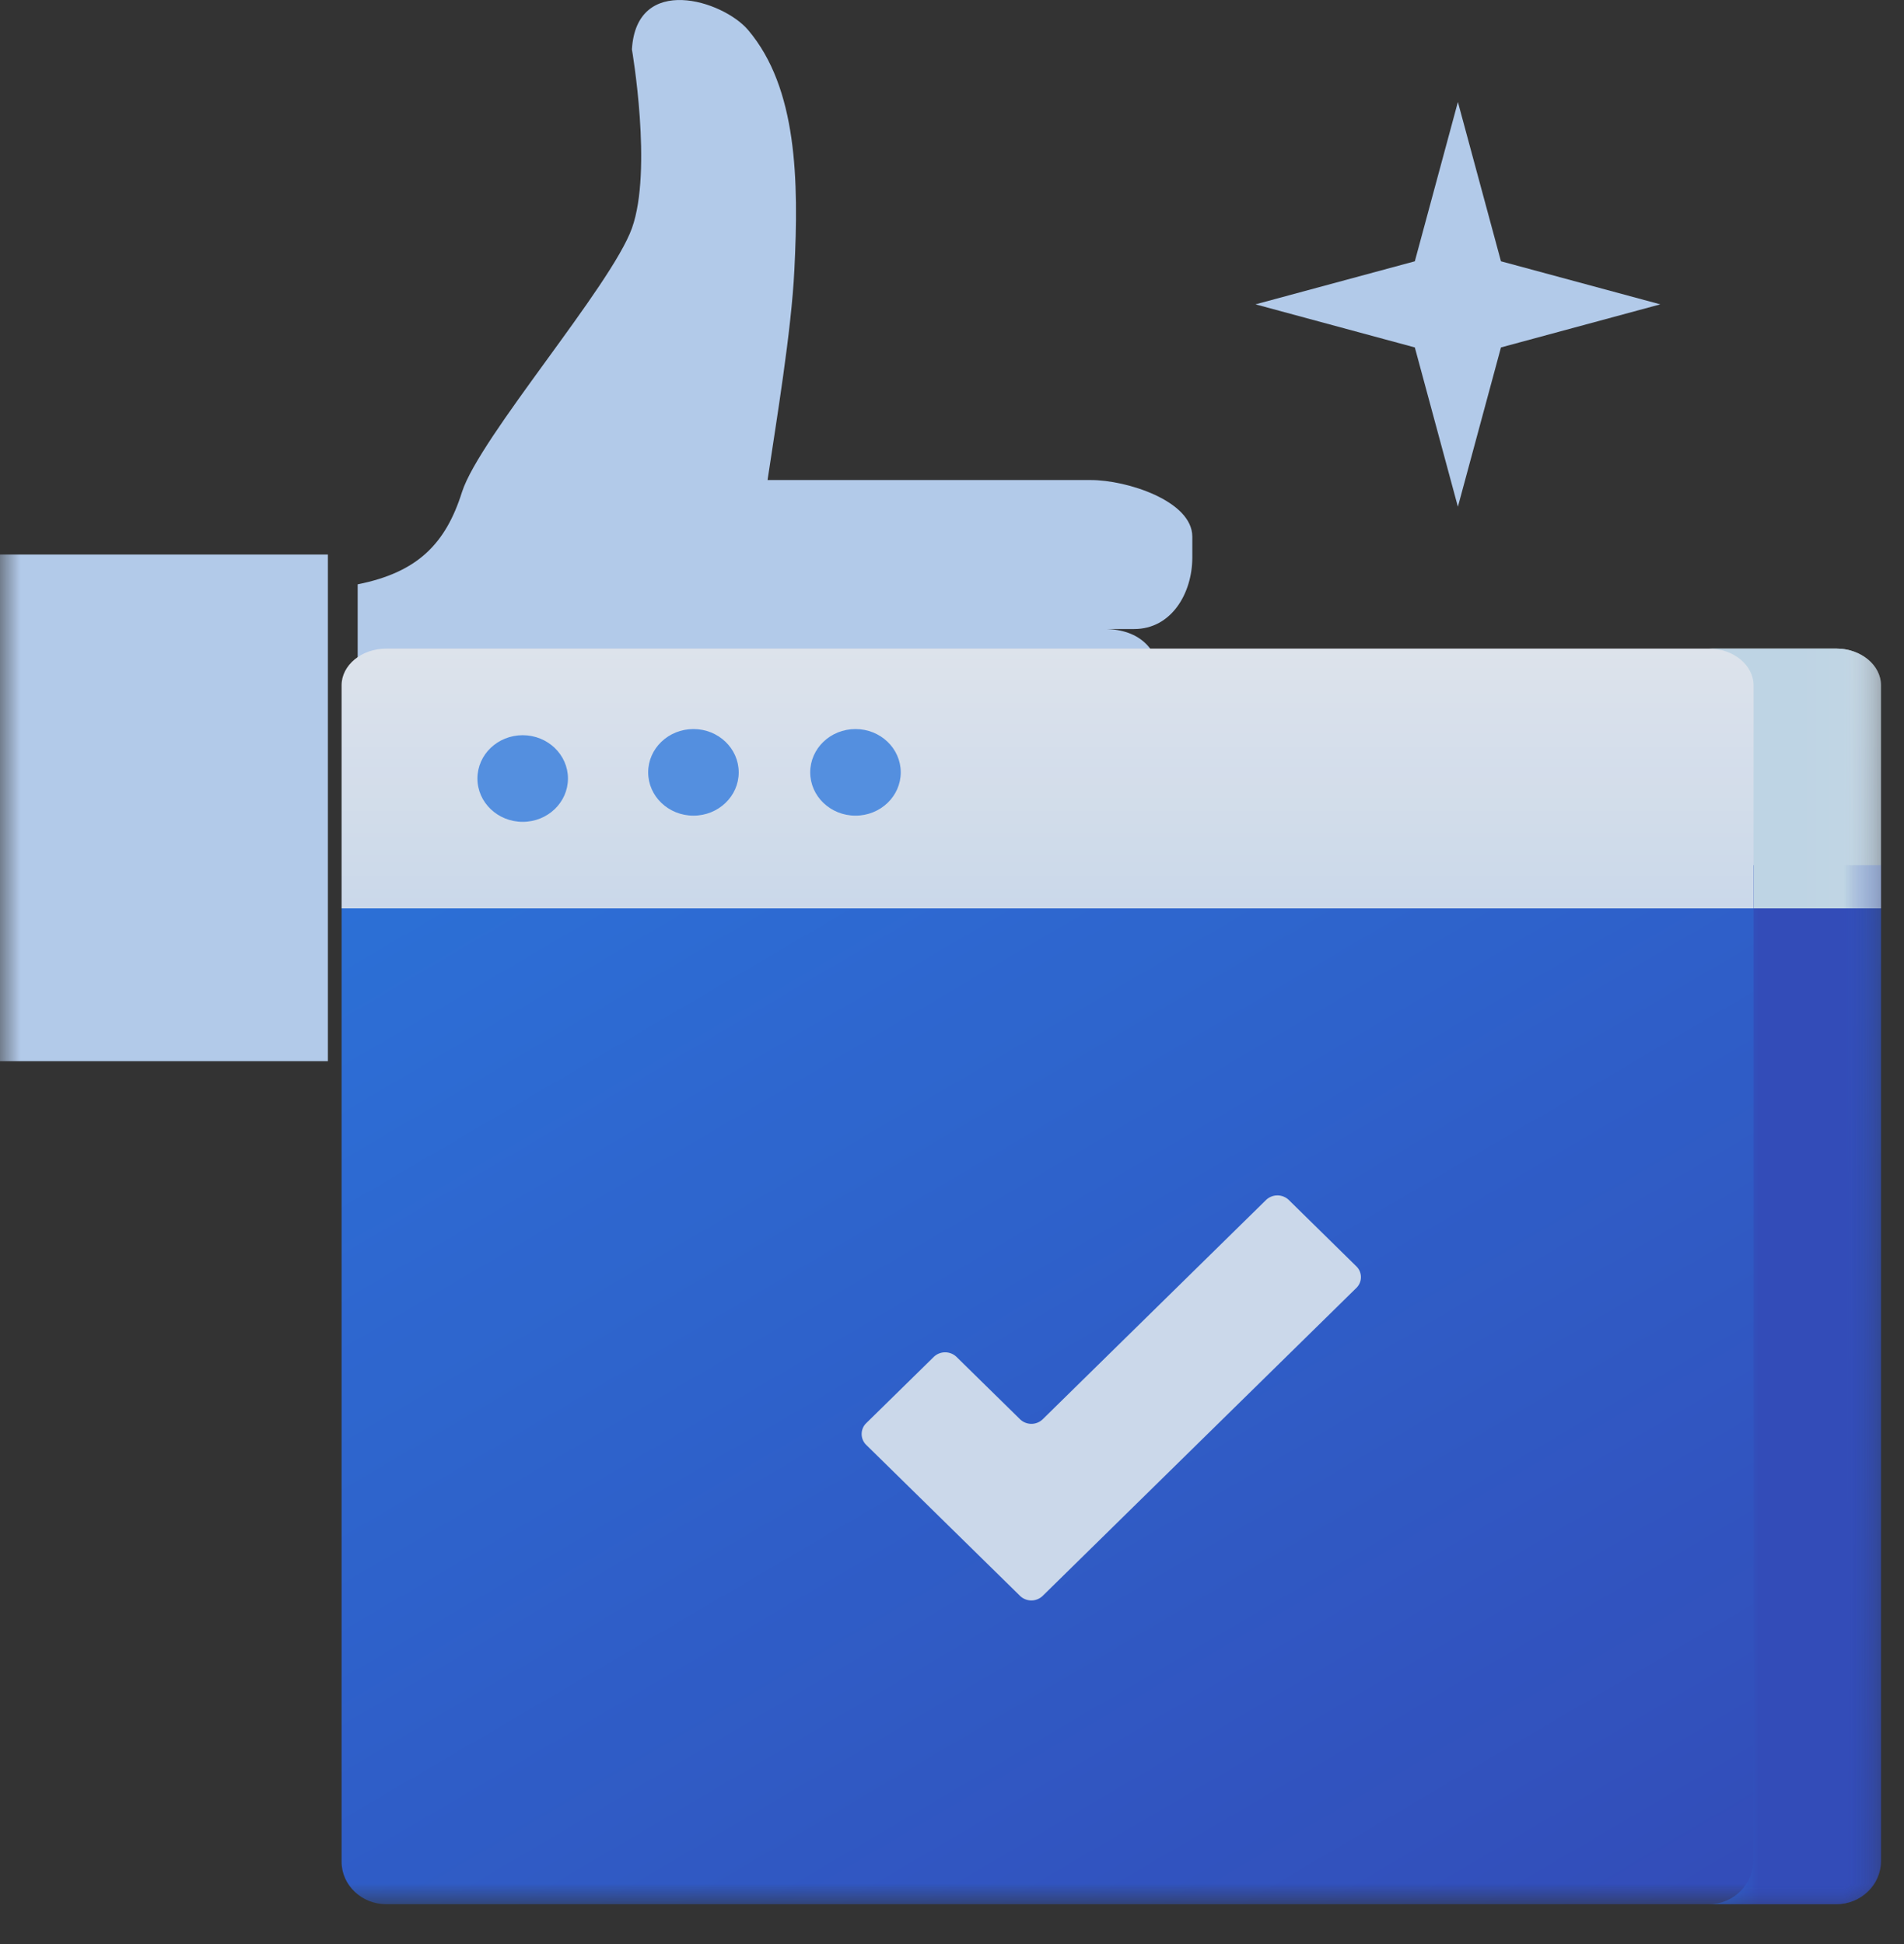 <svg xmlns="http://www.w3.org/2000/svg" xmlns:xlink="http://www.w3.org/1999/xlink" width="47" height="48"><rect width="100%" height="100%" fill="#333333" stroke="none"/><defs><path id="a" d="M0 48.014h46.432V1H0z"/><linearGradient id="c" x1="91.67%" x2="0%" y1="100%" y2="0%"><stop offset="0%" stop-color="#334FC7"/><stop offset="100%" stop-color="#2B76E8"/></linearGradient><linearGradient id="d" x1="50%" x2="50%" y1="0%" y2="100%"><stop offset="0%" stop-color="#EFF6FF"/><stop offset="100%" stop-color="#DBEAFE"/></linearGradient><linearGradient id="e" x1="28.911%" x2="0%" y1="0%" y2="0%"><stop offset="0%" stop-color="#334FC7"/><stop offset="100%" stop-color="#2B76E8"/></linearGradient><linearGradient id="f" x1="400.268%" x2="50%" y1="100%" y2="100%"><stop offset="0%" stop-color="#E8F4FC"/><stop offset="100%" stop-color="#CDE6F7"/></linearGradient></defs><g fill="none" fill-rule="evenodd" opacity=".9" transform="translate(0 -1)"><path fill="#C0DAFD" d="M29.432 14.765v-.515c0-.883-1.619-1.398-2.502-1.398h-7.983c.22-1.472.589-3.679.662-5.188.11-2.207.074-4.488-1.141-5.922-.625-.736-2.759-1.398-2.869.478 0 0 .515 2.98 0 4.415-.516 1.434-3.753 5.15-4.194 6.511-.405 1.288-1.104 1.987-2.576 2.281v10.67s1.031 0 2.024.735c0 0 .368.441 1.876.59.11.035.295.146.405.146h12.287c.884 0 1.399-.883 1.399-1.766v-.515c0-.883-.515-1.398-1.399-1.398h.737c.882 0 1.397-.883 1.397-1.766v-.515c0-.883-.515-1.398-1.397-1.398h1.103c.883 0 1.399-.883 1.399-1.766v-.515c0-.883-.516-1.398-1.399-1.398h.736c.919 0 1.435-.883 1.435-1.766"/><mask id="b" fill="#fff"><use xlink:href="#a"/></mask><path fill="#C0DAFD" d="M0 27.2h8.094V14.691H0z" mask="url(#b)"/><path fill="url(#c)" d="M8.432 23.428v23.536c0 .578.494 1.05 1.1 1.05h35.8c.605 0 1.1-.472 1.1-1.05V23.428h-38z" mask="url(#b)"/><path fill="url(#d)" d="M46.432 17.92c0-.498-.495-.906-1.1-.906h-35.8c-.606 0-1.1.408-1.1.906v5.508h38V17.92z" mask="url(#b)"/><path fill="#5899F2" d="M14.02 20.221c0 .59-.5 1.07-1.117 1.07s-1.118-.48-1.118-1.07c0-.59.5-1.069 1.118-1.069.617 0 1.117.48 1.117 1.07m4.215-.153c0 .59-.5 1.069-1.117 1.069-.618 0-1.118-.479-1.118-1.069S16.5 19 17.118 19c.617 0 1.117.479 1.117 1.069m4 0c0 .59-.5 1.069-1.117 1.069-.618 0-1.118-.479-1.118-1.069S20.5 19 21.118 19c.617 0 1.117.479 1.117 1.069" mask="url(#b)"/><path fill="url(#e)" d="M43.286 22.36v24.558c0 .603-.495 1.096-1.1 1.096h3.147c.604 0 1.1-.493 1.1-1.096V22.36h-3.147z" mask="url(#b)"/><path fill="url(#f)" d="M45.332 17.014h-3.146c.605 0 1.1.408 1.1.906v5.508h3.146V17.92c0-.498-.496-.906-1.1-.906" mask="url(#b)"/><path fill="#DBEAFE" d="M25.178 40.4l-3.795-3.726a.375.375 0 0 1 0-.537l1.666-1.635a.405.405 0 0 1 .563 0l1.566 1.537a.402.402 0 0 0 .562.001l5.511-5.412a.406.406 0 0 1 .564 0l1.665 1.636a.372.372 0 0 1 0 .536l-7.74 7.6a.403.403 0 0 1-.562 0" mask="url(#b)"/><path fill="#C0DAFD" d="M35.988 3.518l1.063 3.933 3.933 1.063-3.933 1.064-1.063 3.933-1.063-3.933-3.933-1.064 3.933-1.063z" mask="url(#b)"/></g></svg>
